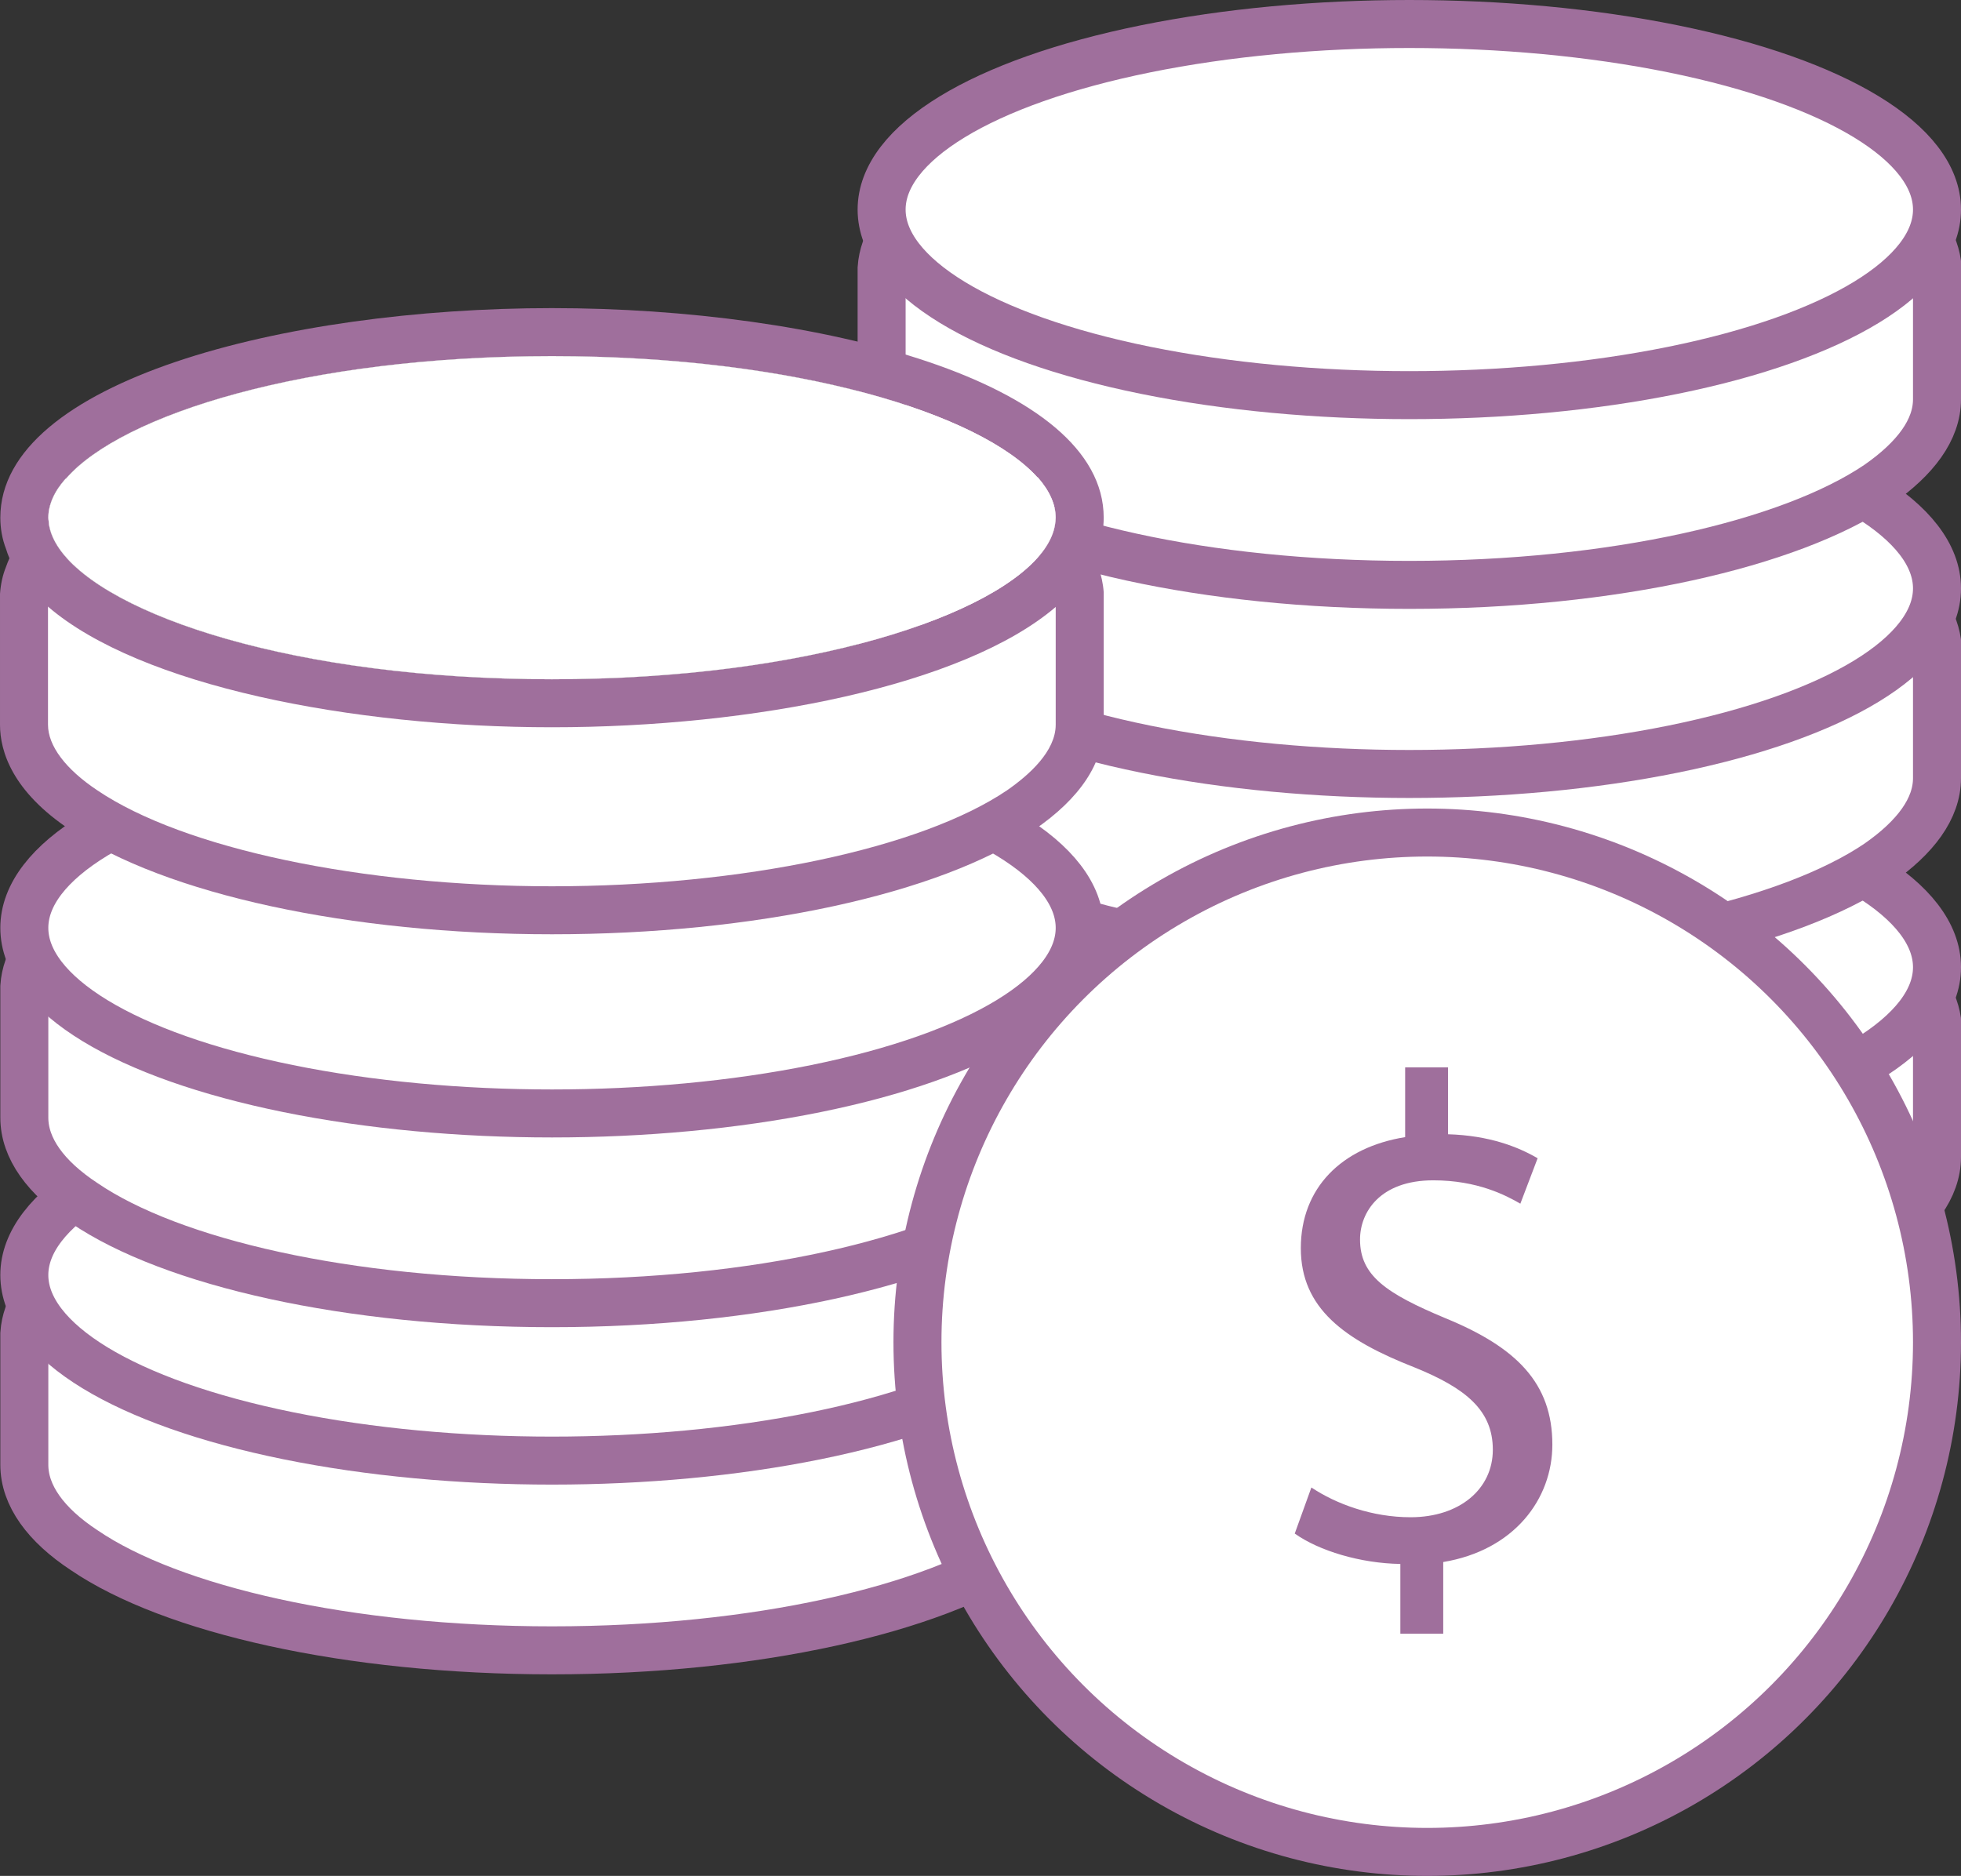<?xml version="1.0" encoding="UTF-8"?>
<svg id="Capa_2" xmlns="http://www.w3.org/2000/svg" viewBox="0 0 61.28 58.63">
  <rect x="0" y="0" width="61.28" height="58.63" fill="#333333" stroke="none"/>
  <defs>
    <style>
      .cls-1, .cls-2 {
        fill: #fff;
      }

      .cls-2 {
        stroke: #9f6f9c;
        stroke-miterlimit: 10;
        stroke-width: 1.5px;
      }

      .cls-3 {
        fill: #9f6f9c;
      }
    </style>
  </defs>
  <g id="Capa_1-2" data-name="Capa_1">
    <g>
      <g>
        <path class="cls-2" d="M60.53,32.06v4.1c0,.95-.67,1.85-1.85,2.67-2.74,1.85-8.27,3.13-14.64,3.13s-11.89-1.27-14.62-3.13c-1.2-.79-1.87-1.71-1.87-2.67v-4.1c.21-3.13,7.52-5.65,16.5-5.65s16.28,2.53,16.5,5.65Z"/>
        <ellipse class="cls-2" cx="44.04" cy="30.23" rx="16.49" ry="5.8"/>
      </g>
      <g>
        <path class="cls-2" d="M60.53,20.22v4.1c0,.95-.67,1.85-1.85,2.67-2.74,1.85-8.27,3.13-14.64,3.13s-11.89-1.27-14.62-3.13c-1.2-.79-1.87-1.71-1.87-2.67v-4.1c.21-3.13,7.52-5.65,16.5-5.65s16.28,2.53,16.5,5.65Z"/>
        <ellipse class="cls-2" cx="44.04" cy="18.39" rx="16.49" ry="5.8"/>
      </g>
      <g>
        <path class="cls-2" d="M60.53,8.38v4.1c0,.95-.67,1.85-1.85,2.67-2.74,1.85-8.27,3.13-14.64,3.13s-11.89-1.27-14.62-3.13c-1.2-.79-1.87-1.71-1.87-2.67v-4.1c.21-3.13,7.52-5.65,16.5-5.65s16.28,2.53,16.5,5.65Z"/>
        <ellipse class="cls-2" cx="44.04" cy="6.55" rx="16.49" ry="5.8"/>
      </g>
      <g>
        <path class="cls-2" d="M33.74,41.68v4.1c0,.95-.67,1.85-1.85,2.67-2.74,1.85-8.27,3.13-14.64,3.13s-11.89-1.27-14.62-3.13c-1.2-.79-1.87-1.71-1.87-2.67v-4.1c.21-3.13,7.52-5.65,16.5-5.65s16.28,2.53,16.5,5.65Z"/>
        <ellipse class="cls-2" cx="17.25" cy="39.85" rx="16.49" ry="5.8"/>
      </g>
      <g>
        <path class="cls-2" d="M33.74,30.83v4.1c0,.95-.67,1.85-1.85,2.67-2.74,1.85-8.27,3.13-14.64,3.13s-11.89-1.27-14.62-3.13c-1.2-.79-1.87-1.71-1.87-2.67v-4.1c.21-3.13,7.52-5.65,16.5-5.65s16.28,2.53,16.5,5.65Z"/>
        <ellipse class="cls-2" cx="17.25" cy="29" rx="16.49" ry="5.8"/>
      </g>
      <g>
        <g>
          <path class="cls-1" d="M33.74,18.56v4.09c0,.96-.67,1.86-1.85,2.67-2.74,1.85-8.27,3.13-14.64,3.13s-11.89-1.28-14.63-3.13c-1.2-.79-1.87-1.71-1.87-2.67v-4.09c.02-.29.1-.58.24-.86.13-.26.31-.51.54-.76.04.26.15.51.33.77,1.46,2.08,7.37,4.07,15.39,4.07s13.93-1.99,15.39-4.07c.18-.26.29-.51.33-.77.23.25.4.5.53.76h0c.14.28.22.57.24.86Z"/>
          <path class="cls-3" d="M34.32,17.71c-.13-.36-.32-.71-.58-1.03-.34-.43-.78-.83-1.31-1.2.37.41.56.84.56,1.25,0,.07-.01.14-.02.21-.04.26-.15.51-.33.77.18.25.3.51.33.77.01.03.02.07.02.1v4.07c0,.83-.83,1.57-1.52,2.05-2.69,1.82-8.27,3-14.22,3s-11.52-1.18-14.21-3c-.99-.66-1.54-1.39-1.54-2.05v-4.04s.01-.09.02-.14c.04-.25.16-.51.34-.76-.18-.26-.29-.51-.33-.77,0-.07-.02-.14-.02-.21,0-.4.18-.82.54-1.22-.52.37-.96.76-1.29,1.19-.25.32-.45.66-.57,1.01-.11.27-.17.56-.19.85v4.09c0,.84.39,2.09,2.2,3.29,2.97,2.01,8.73,3.26,15.05,3.26s12.1-1.25,15.06-3.26c1.45-.99,2.18-2.1,2.18-3.29v-4.14c-.02-.28-.08-.54-.17-.8Z"/>
        </g>
        <g>
          <path class="cls-1" d="M17.25,10.38C8.17,10.38.81,12.95.76,16.15v.03c0,.33.08.66.23.97.13.27.3.52.53.77,2.1,2.35,8.35,4.06,15.73,4.06s13.61-1.7,15.72-4.05c.23-.25.41-.5.53-.77h0c.16-.32.24-.65.24-.98v-.05c-.08-3.19-7.43-5.75-16.49-5.75ZM32.64,17.16c-1.46,2.08-7.38,4.07-15.39,4.07s-13.93-1.99-15.39-4.07c-.18-.26-.29-.51-.33-.77,0-.07-.02-.14-.02-.21,0-.4.18-.82.54-1.22h.01c1.73-2,7.49-3.83,15.19-3.83s13.4,1.82,15.17,3.79h.01c.37.42.56.85.56,1.26,0,.07-.01.14-.02.21-.04.26-.15.51-.33.77Z"/>
          <path class="cls-3" d="M17.25,9.63C8.89,9.63.01,11.92.01,16.18c0,.34.06.67.18.98.11.37.31.71.56,1.04.21.27.46.52.75.76,2.87,2.47,9.46,3.77,15.75,3.77s12.86-1.3,15.74-3.76c.29-.24.54-.49.75-.76.26-.33.46-.68.58-1.05.11-.31.17-.64.17-.98,0-4.26-8.88-6.55-17.24-6.55ZM17.25,21.23c-8.02,0-13.93-1.99-15.39-4.07-.18-.26-.29-.51-.33-.77,0-.07-.02-.14-.02-.21,0-.4.18-.82.54-1.22h.01c1.73-2,7.49-3.83,15.19-3.83s13.4,1.82,15.17,3.79h.01c.37.42.56.85.56,1.26,0,.07-.01.14-.02.21-.04.26-.15.51-.33.77-1.46,2.08-7.38,4.07-15.39,4.07Z"/>
          <path class="cls-1" d="M32.99,16.18c0,.07-.01.14-.02.21-.04.26-.15.51-.33.77-1.46,2.08-7.38,4.07-15.39,4.07s-13.93-1.99-15.39-4.07c-.18-.26-.29-.51-.33-.77,0-.07-.02-.14-.02-.21,0-.4.18-.82.54-1.22h.01c1.73-2,7.49-3.83,15.19-3.83s13.4,1.82,15.17,3.79h.01c.37.42.56.85.56,1.26Z"/>
        </g>
      </g>
      <circle class="cls-2" cx="44.6" cy="41.95" r="15.93"/>
      <path class="cls-3" d="M43.76,51.06v-2.18c-1.25-.02-2.54-.41-3.3-.95l.52-1.44c.78.52,1.9.93,3.1.93,1.53,0,2.57-.88,2.57-2.11s-.84-1.92-2.44-2.57c-2.2-.86-3.56-1.85-3.56-3.73s1.27-3.15,3.26-3.47v-2.18h1.34v2.09c1.29.04,2.18.39,2.8.75l-.54,1.42c-.45-.26-1.34-.73-2.72-.73-1.66,0-2.29.99-2.29,1.85,0,1.12.8,1.68,2.67,2.46,2.22.91,3.34,2.03,3.34,3.95,0,1.7-1.19,3.3-3.41,3.67v2.24h-1.36Z"/>
    </g>
  </g>
</svg>